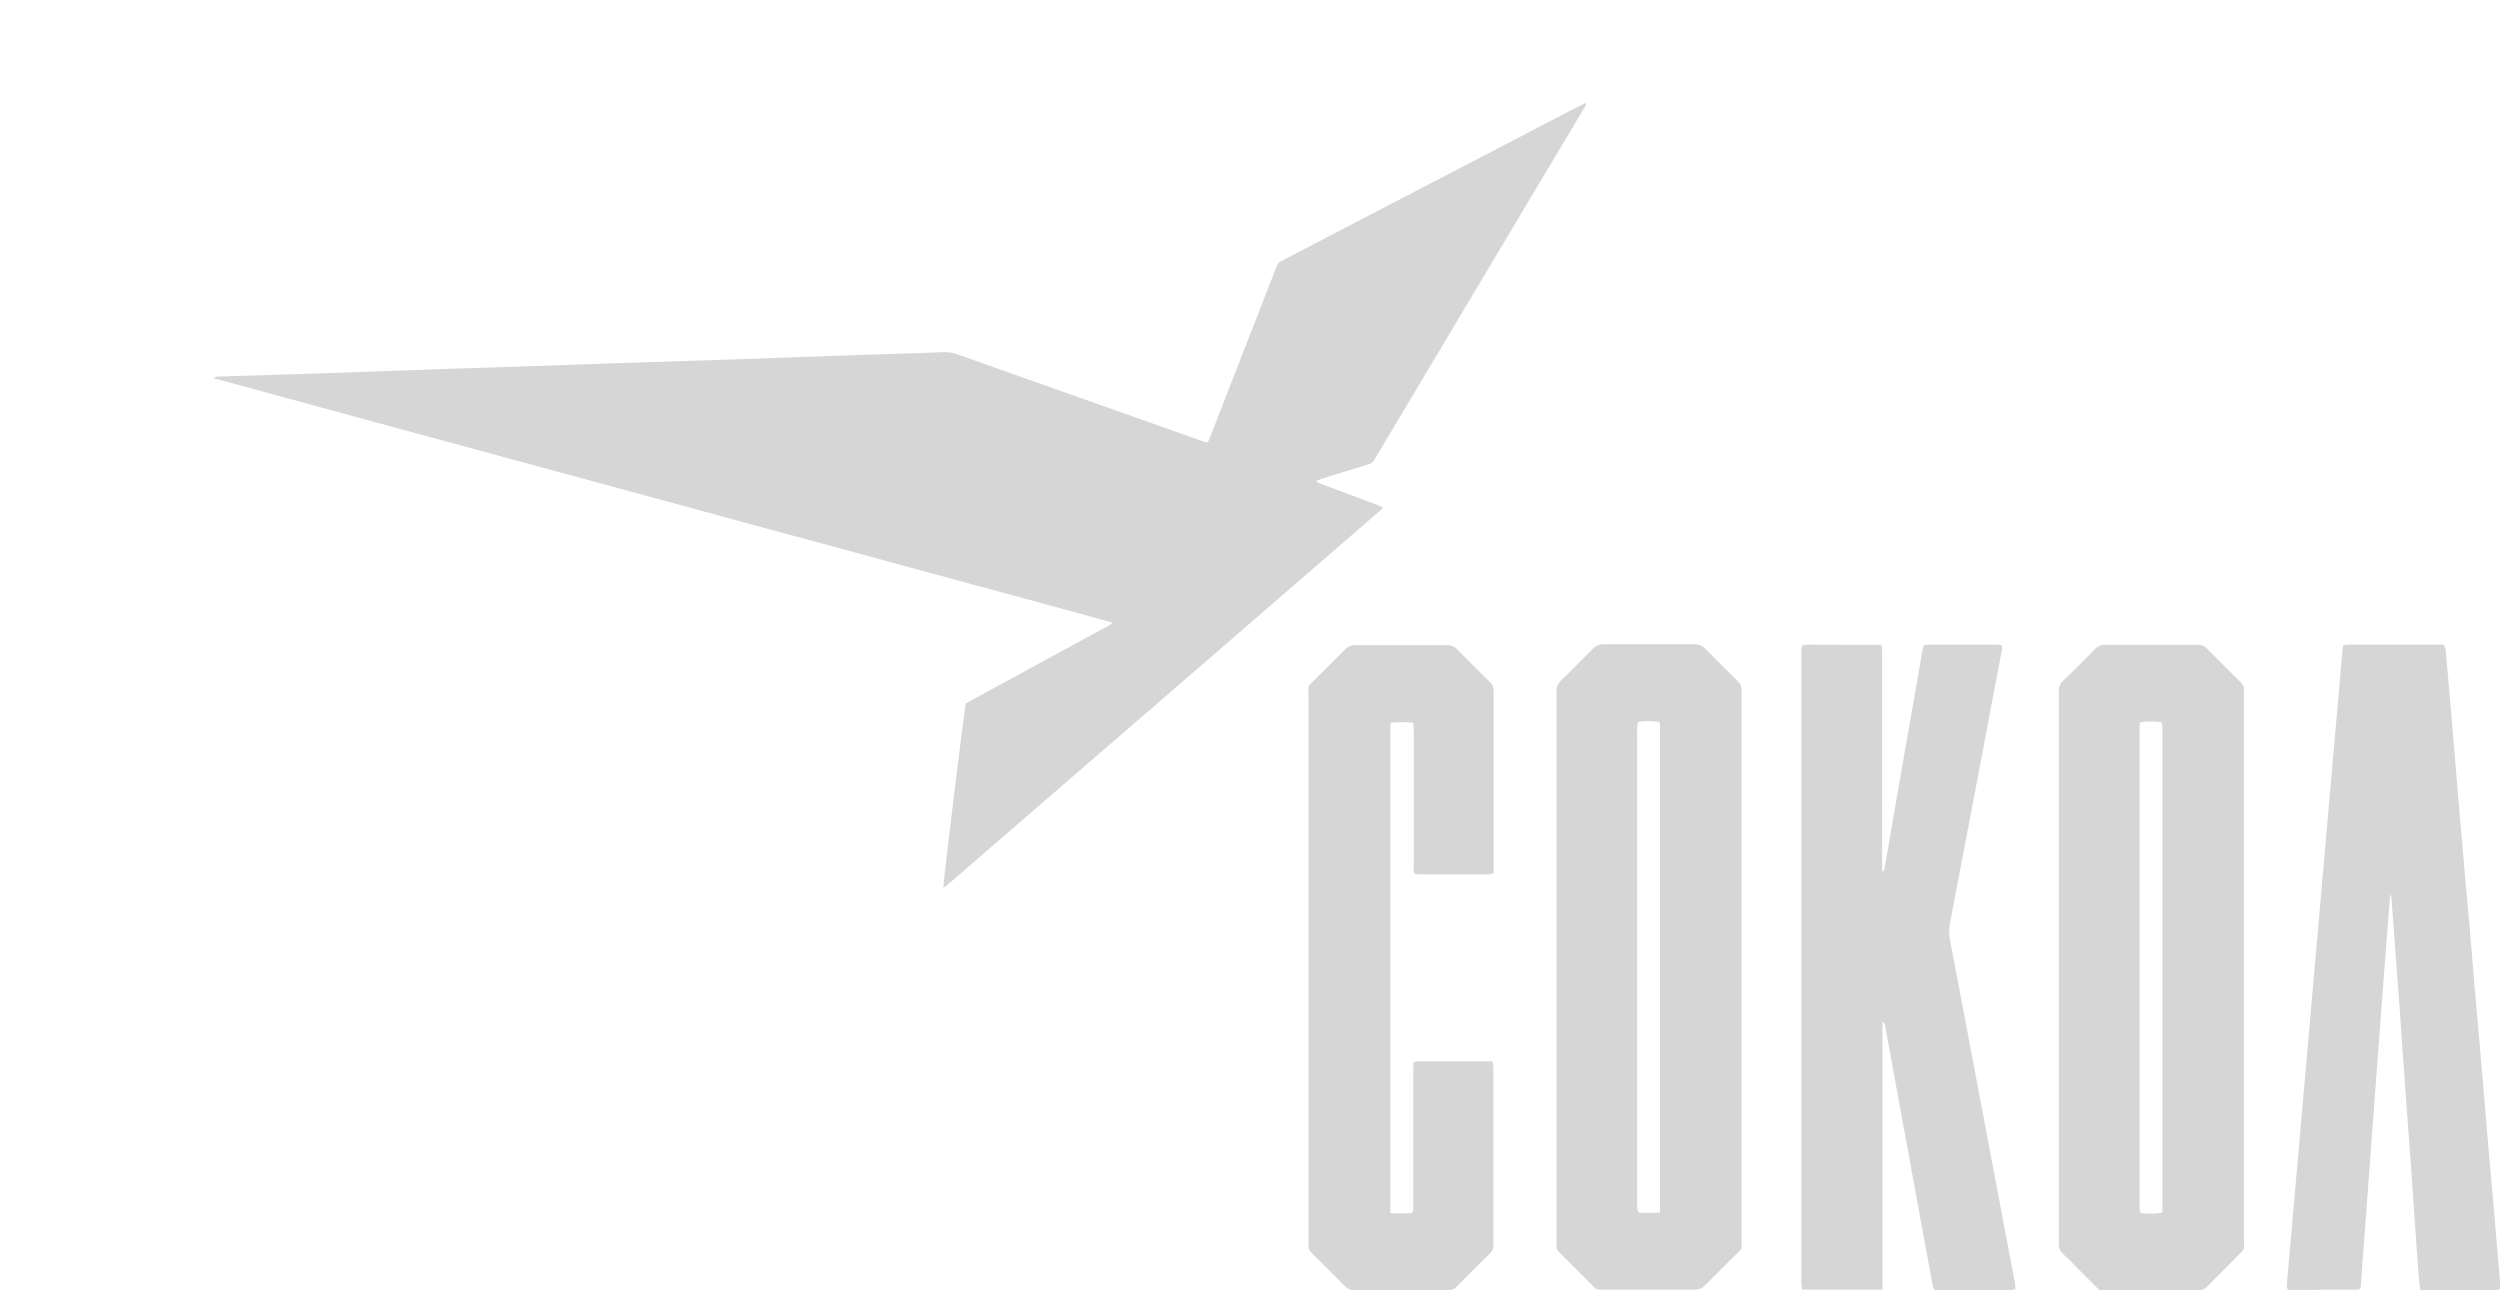 <?xml version="1.0" encoding="UTF-8"?> <svg xmlns="http://www.w3.org/2000/svg" viewBox="0 0 1577.00 813.76"><path fill="#d6d6d6" stroke="none" fill-opacity="1" stroke-width="1" stroke-opacity="1" id="tSvg16e0c42aa7f" title="Path 1" d="M595.08 559.655C595.08 555.554 607.563 453.036 609.221 443.858C610.489 443.175 611.854 442.296 613.414 441.417C641.305 426.186 669.293 411.053 697.183 395.821C698.646 395.04 700.304 394.552 701.669 392.795C686.944 388.499 672.316 384.788 657.785 380.688C643.353 376.685 628.92 372.877 614.487 368.971C599.859 364.968 585.328 361.063 570.7 357.06C556.268 353.154 541.835 349.151 527.402 345.246C512.774 341.243 498.243 337.337 483.615 333.432C469.183 329.526 454.75 325.523 440.317 321.618C425.689 317.615 411.158 313.709 396.53 309.706C382.098 305.801 367.665 301.895 353.232 297.99C338.604 293.987 324.074 289.984 309.543 286.078C295.11 282.173 280.677 278.267 266.244 274.362C251.616 270.359 237.086 266.453 222.458 262.45C208.025 258.545 193.592 254.542 179.159 250.636C164.629 246.633 150.001 242.728 134.593 238.529C135.958 237.944 136.348 237.651 136.836 237.553C137.713 237.455 138.689 237.455 139.664 237.455C162.386 236.772 185.205 236.088 207.928 235.308C230.845 234.526 253.762 233.648 276.679 232.867C289.942 232.378 303.204 232.085 316.467 231.597C330.802 231.109 345.138 230.621 359.473 230.133C369.615 229.742 379.757 229.449 389.899 229.059C413.304 228.278 436.708 227.594 460.016 226.813C482.738 226.032 505.557 225.153 528.279 224.372C541.347 223.884 554.512 223.591 567.58 223.103C576.747 222.81 586.011 222.517 595.178 222.126C598.201 222.029 601.029 222.517 603.857 223.493C655.055 241.654 706.35 259.814 757.646 277.974C758.816 278.365 759.986 278.755 761.254 279.146C762.814 278.267 762.912 276.608 763.497 275.241C771.006 256.104 778.515 236.87 785.926 217.733C792.167 201.72 798.409 185.806 804.65 169.794C804.942 169.11 805.235 168.329 805.528 167.645C805.918 166.376 806.698 165.498 807.868 164.912C808.843 164.424 809.819 163.838 810.794 163.35C872.621 131.227 934.449 99.007 996.178 66.885C997.446 66.202 998.714 65.616 1000.177 64.932C1000.762 66.494 999.787 67.471 999.202 68.35C991.595 81.14 983.988 93.833 976.382 106.525C940.3 166.962 904.315 227.399 868.233 287.836C867.94 288.324 867.55 288.91 867.258 289.495C866.38 291.448 864.82 292.425 862.674 293.108C853.117 295.939 843.658 298.966 834.101 301.895C832.833 302.286 831.565 302.774 830.2 303.262C831.273 304.922 832.931 305.019 834.393 305.605C845.413 309.804 856.53 313.904 867.648 318.103C869.208 318.689 870.768 319.372 872.426 320.055C871.938 320.739 871.744 321.13 871.354 321.423C779.685 400.801 688.016 480.081 596.25 559.362C596.056 559.557 595.665 559.557 594.983 559.655C595.015 559.655 595.048 559.655 595.08 559.655Z"></path><path fill="#d6d6d6" stroke="none" fill-opacity="1" stroke-width="1" stroke-opacity="1" id="tSvgdbd7402b58" title="Path 2" d="M1007.097 813.481C1002.78 809.164 998.229 804.614 993.795 800.18C990.412 796.796 986.911 793.296 983.528 789.912C982.361 788.745 981.778 787.579 981.894 785.945C981.894 784.662 981.894 783.378 981.894 781.978C981.894 667.4 981.894 552.938 981.894 438.36C981.894 323.782 981.894 437.66 981.894 437.193C981.428 433.577 982.828 430.893 985.511 428.443C992.045 422.259 998.229 415.841 1004.53 409.424C1006.513 407.44 1008.497 406.391 1011.414 406.391C1030.666 406.391 1049.801 406.391 1069.053 406.391C1071.62 406.391 1073.603 406.974 1075.47 408.957C1082.237 415.958 1089.121 422.726 1096.006 429.493C1097.872 431.36 1098.806 433.343 1098.572 435.91C1098.572 436.844 1098.572 437.777 1098.572 438.711C1098.572 552.822 1098.572 667.05 1098.572 781.161C1098.572 789.212 1099.623 786.762 1093.672 792.712C1087.605 798.78 1081.537 804.847 1075.47 810.914C1073.837 812.548 1072.087 813.481 1069.636 813.481C1049.684 813.481 1029.732 813.481 1009.78 813.481C1009.08 813.481 1008.264 813.364 1007.33 813.248C1007.252 813.326 1007.174 813.403 1007.097 813.481ZM1047.117 765.06C1047.117 662.149 1047.117 559.822 1047.117 457.612C1047.117 456.912 1046.767 456.212 1046.651 455.279C1042.1 454.812 1037.783 454.462 1033.349 455.512C1032.416 458.079 1032.766 460.529 1032.766 462.863C1032.766 560.989 1032.766 659.116 1032.766 757.242C1032.766 758.759 1032.766 760.276 1032.766 761.676C1032.766 762.726 1033.233 763.776 1033.466 764.826C1038.017 765.293 1042.217 765.176 1047.117 764.826C1047.117 764.904 1047.117 764.982 1047.117 765.06Z"></path><path fill="#d6d6d6" stroke="none" fill-opacity="1" stroke-width="1" stroke-opacity="1" id="tSvgb090d1dba3" title="Path 3" d="M1324.228 813.714C1320.145 809.631 1316.178 805.664 1312.21 801.697C1308.593 798.08 1305.21 794.463 1301.476 791.079C1299.376 789.095 1298.442 786.995 1298.676 784.195C1298.676 783.261 1298.676 782.328 1298.676 781.395C1298.676 667.439 1298.676 553.483 1298.676 439.527C1298.676 438.594 1298.676 437.66 1298.676 436.727C1298.326 433.46 1299.609 431.126 1301.943 428.909C1308.71 422.492 1315.244 415.841 1321.778 409.191C1323.412 407.44 1325.278 406.741 1327.729 406.741C1347.331 406.741 1366.932 406.741 1386.535 406.741C1388.751 406.741 1390.385 407.44 1392.018 408.957C1399.136 416.075 1406.253 423.309 1413.371 430.31C1415.004 431.943 1415.704 433.577 1415.471 435.793C1415.471 436.96 1415.471 438.01 1415.471 439.177C1415.471 553.288 1415.471 667.517 1415.471 781.628C1415.471 789.445 1416.521 787.112 1410.92 792.829C1404.736 799.13 1398.553 805.197 1392.369 811.498C1390.852 813.014 1389.335 814.064 1387.001 813.948C1366.233 813.948 1345.581 813.948 1324.345 813.948C1324.306 813.87 1324.267 813.792 1324.228 813.714ZM1350.014 455.629C1349.431 458.196 1349.664 460.529 1349.664 462.979C1349.664 561.339 1349.664 659.583 1349.664 757.942C1349.664 759.226 1349.664 760.509 1349.664 761.909C1349.664 762.959 1350.014 764.01 1350.248 765.176C1354.915 765.526 1359.232 765.993 1364.016 764.826C1364.016 662.616 1364.016 560.639 1364.016 458.546C1364.016 457.612 1363.782 456.796 1363.666 455.629C1358.998 455.045 1354.681 454.812 1350.014 455.629Z"></path><path fill="#d6d6d6" stroke="none" fill-opacity="1" stroke-width="1" stroke-opacity="1" id="tSvg7c06b48cf1" title="Path 4" d="M1187.248 813.481C1170.446 813.481 1153.645 813.481 1136.843 813.481C1136.61 812.314 1136.376 811.264 1136.26 810.214C1136.26 808.697 1136.26 807.181 1136.26 805.78C1136.26 675.334 1136.26 545.004 1136.26 414.558C1136.26 412.108 1135.91 409.774 1136.843 407.207C1140.81 406.041 1144.894 406.857 1148.977 406.741C1153.295 406.624 1157.612 406.741 1161.812 406.741C1166.013 406.741 1169.98 406.741 1174.18 406.741C1178.264 406.741 1182.348 406.741 1186.781 406.741C1187.015 408.141 1187.248 409.191 1187.248 410.241C1187.248 411.874 1187.248 413.625 1187.248 415.258C1187.248 458.196 1187.248 501.133 1187.248 543.954C1187.248 545.977 1187.248 547.999 1187.248 550.022C1188.648 549.088 1188.881 547.921 1188.998 546.755C1191.332 533.337 1193.549 519.919 1195.882 506.5C1199.383 486.082 1202.999 465.78 1206.617 445.361C1208.717 433.577 1210.7 421.792 1212.684 410.124C1212.801 409.191 1213.15 408.374 1213.384 407.207C1214.318 406.974 1215.134 406.624 1216.068 406.624C1230.769 406.624 1245.587 406.624 1260.289 406.624C1260.989 406.624 1261.689 406.857 1262.856 406.974C1262.856 407.907 1262.972 408.841 1262.856 409.658C1258.655 431.593 1254.455 453.645 1250.371 475.581C1246.054 498.333 1241.737 520.969 1237.42 543.721C1234.969 556.556 1232.519 569.39 1230.069 582.108C1229.369 585.842 1229.369 589.459 1230.069 593.192C1234.853 617.928 1239.52 642.664 1244.187 667.4C1248.854 692.136 1253.521 716.871 1258.188 741.607C1262.389 763.776 1266.589 785.945 1270.79 808.114C1271.14 809.747 1271.14 811.381 1271.373 813.248C1270.09 813.481 1269.273 813.714 1268.34 813.714C1252.354 813.714 1236.253 813.714 1220.268 813.714C1219.101 811.614 1218.868 809.514 1218.518 807.531C1213.851 781.861 1209.067 756.192 1204.4 730.523C1199.733 705.204 1195.182 679.885 1190.515 654.565C1190.048 652.232 1189.698 649.781 1189.232 647.448C1188.998 646.398 1188.998 645.231 1187.481 644.531C1187.481 663.199 1187.481 681.868 1187.481 700.537C1187.481 719.322 1187.481 738.224 1187.481 757.009C1187.481 775.677 1187.481 794.229 1187.481 813.481C1187.404 813.481 1187.326 813.481 1187.248 813.481Z"></path><path fill="#d6d6d6" stroke="none" fill-opacity="1" stroke-width="1" stroke-opacity="1" id="tSvgd6c4a43b2c" title="Path 5" d="M1478.477 406.974C1479.294 406.857 1480.227 406.624 1481.161 406.624C1501.346 406.624 1521.415 406.624 1541.367 406.624C1543 408.724 1542.883 410.824 1543 412.808C1544.867 434.16 1546.734 455.512 1548.484 476.864C1549.768 492.149 1550.934 507.317 1552.334 522.602C1553.968 541.971 1555.718 561.223 1557.468 580.591C1558.752 595.876 1560.035 611.044 1561.319 626.329C1562.602 641.38 1564.002 656.432 1565.286 671.484C1566.569 686.769 1567.853 701.937 1569.136 717.221C1570.42 732.273 1571.82 747.325 1573.103 762.376C1574.037 772.994 1574.853 783.611 1575.787 794.113C1576.254 799.13 1576.603 804.147 1577.07 809.164C1577.07 810.447 1577.07 811.731 1577.07 813.131C1576.137 813.364 1575.437 813.714 1574.737 813.714C1558.868 813.714 1543.117 813.714 1526.899 813.714C1526.665 812.431 1526.315 811.381 1526.198 810.331C1525.615 803.214 1525.032 796.213 1524.565 789.095C1523.282 770.66 1521.998 752.225 1520.715 733.79C1519.431 715.705 1518.031 697.736 1516.747 679.651C1515.814 666.816 1514.997 653.982 1514.064 641.147C1513.131 628.079 1512.197 615.128 1511.147 602.06C1510.33 590.509 1509.514 578.958 1508.58 567.523C1508.58 566.24 1508.23 564.956 1507.763 563.79C1501.229 646.865 1495.279 729.939 1489.095 812.314C1488.395 813.014 1488.278 813.248 1488.161 813.364C1488.045 813.364 1487.811 813.481 1487.578 813.481C1473.927 813.481 1460.392 813.598 1446.741 813.714C1445.807 813.714 1444.874 813.714 1443.94 813.598C1443.59 813.598 1443.24 813.364 1443.007 813.131C1443.007 813.014 1442.773 812.898 1442.657 812.664C1442.657 812.548 1442.54 812.314 1442.54 812.081C1442.54 810.564 1442.657 809.164 1442.773 807.647C1454.441 674.634 1466.109 541.621 1477.777 408.724C1477.777 408.141 1478.127 407.674 1478.477 406.974Z"></path><path fill="#d6d6d6" stroke="none" fill-opacity="1" stroke-width="1" stroke-opacity="1" id="tSvg17a10c40864" title="Path 6" d="M876.65 765.176C881.901 765.526 886.335 765.526 890.769 765.176C891.819 762.959 891.469 760.859 891.469 758.876C891.469 736.123 891.469 713.371 891.469 690.619C891.469 685.018 891.469 679.418 891.469 673.817C891.469 672.534 891.585 671.25 891.702 670.083C892.519 669.85 893.102 669.5 893.569 669.5C909.437 669.5 925.305 669.5 941.407 669.5C941.64 670.784 941.99 671.717 941.99 672.767C941.99 674.05 941.99 675.334 941.99 676.734C941.99 711.854 941.99 746.858 941.99 781.978C941.99 783.261 941.99 784.545 941.99 785.945C941.99 787.695 941.407 789.095 940.123 790.379C933.006 797.496 925.772 804.614 918.771 811.731C917.254 813.364 915.504 813.948 913.287 813.948C905.12 813.948 896.836 813.948 888.668 813.948C877.467 813.948 866.266 813.948 855.065 813.948C852.265 813.948 850.164 813.131 848.181 811.148C841.413 804.147 834.529 797.379 827.645 790.612C826.129 789.095 825.079 787.462 825.429 785.245C825.545 784.195 825.429 783.028 825.429 781.861C825.429 667.75 825.429 553.522 825.429 439.411C825.429 431.243 824.379 433.81 830.212 427.859C836.28 421.792 842.347 415.725 848.414 409.658C850.281 407.791 852.148 406.974 854.832 406.974C874.2 406.974 893.685 406.974 913.054 406.974C915.504 406.974 917.254 407.674 919.005 409.424C925.889 416.425 932.889 423.425 940.007 430.426C941.64 432.06 942.224 433.693 942.224 435.91C942.224 438.711 942.224 441.511 942.224 444.311C942.224 477.564 942.224 510.701 942.224 543.954C942.224 546.249 942.224 548.544 942.224 550.838C941.057 551.072 940.24 551.538 939.423 551.538C924.489 551.538 909.554 551.538 894.619 551.538C893.919 551.538 893.219 551.305 892.519 551.188C891.235 549.205 891.819 547.105 891.819 545.121C891.819 522.135 891.819 499.266 891.819 476.281C891.819 471.03 891.819 465.78 891.819 460.646C891.819 459.246 891.585 457.729 891.469 455.979C886.685 455.279 882.134 455.512 877.35 455.862C877.234 457.146 877 458.079 877 459.012C877 560.989 877 663.083 877 765.643C876.884 765.487 876.767 765.332 876.65 765.176Z"></path></svg> 